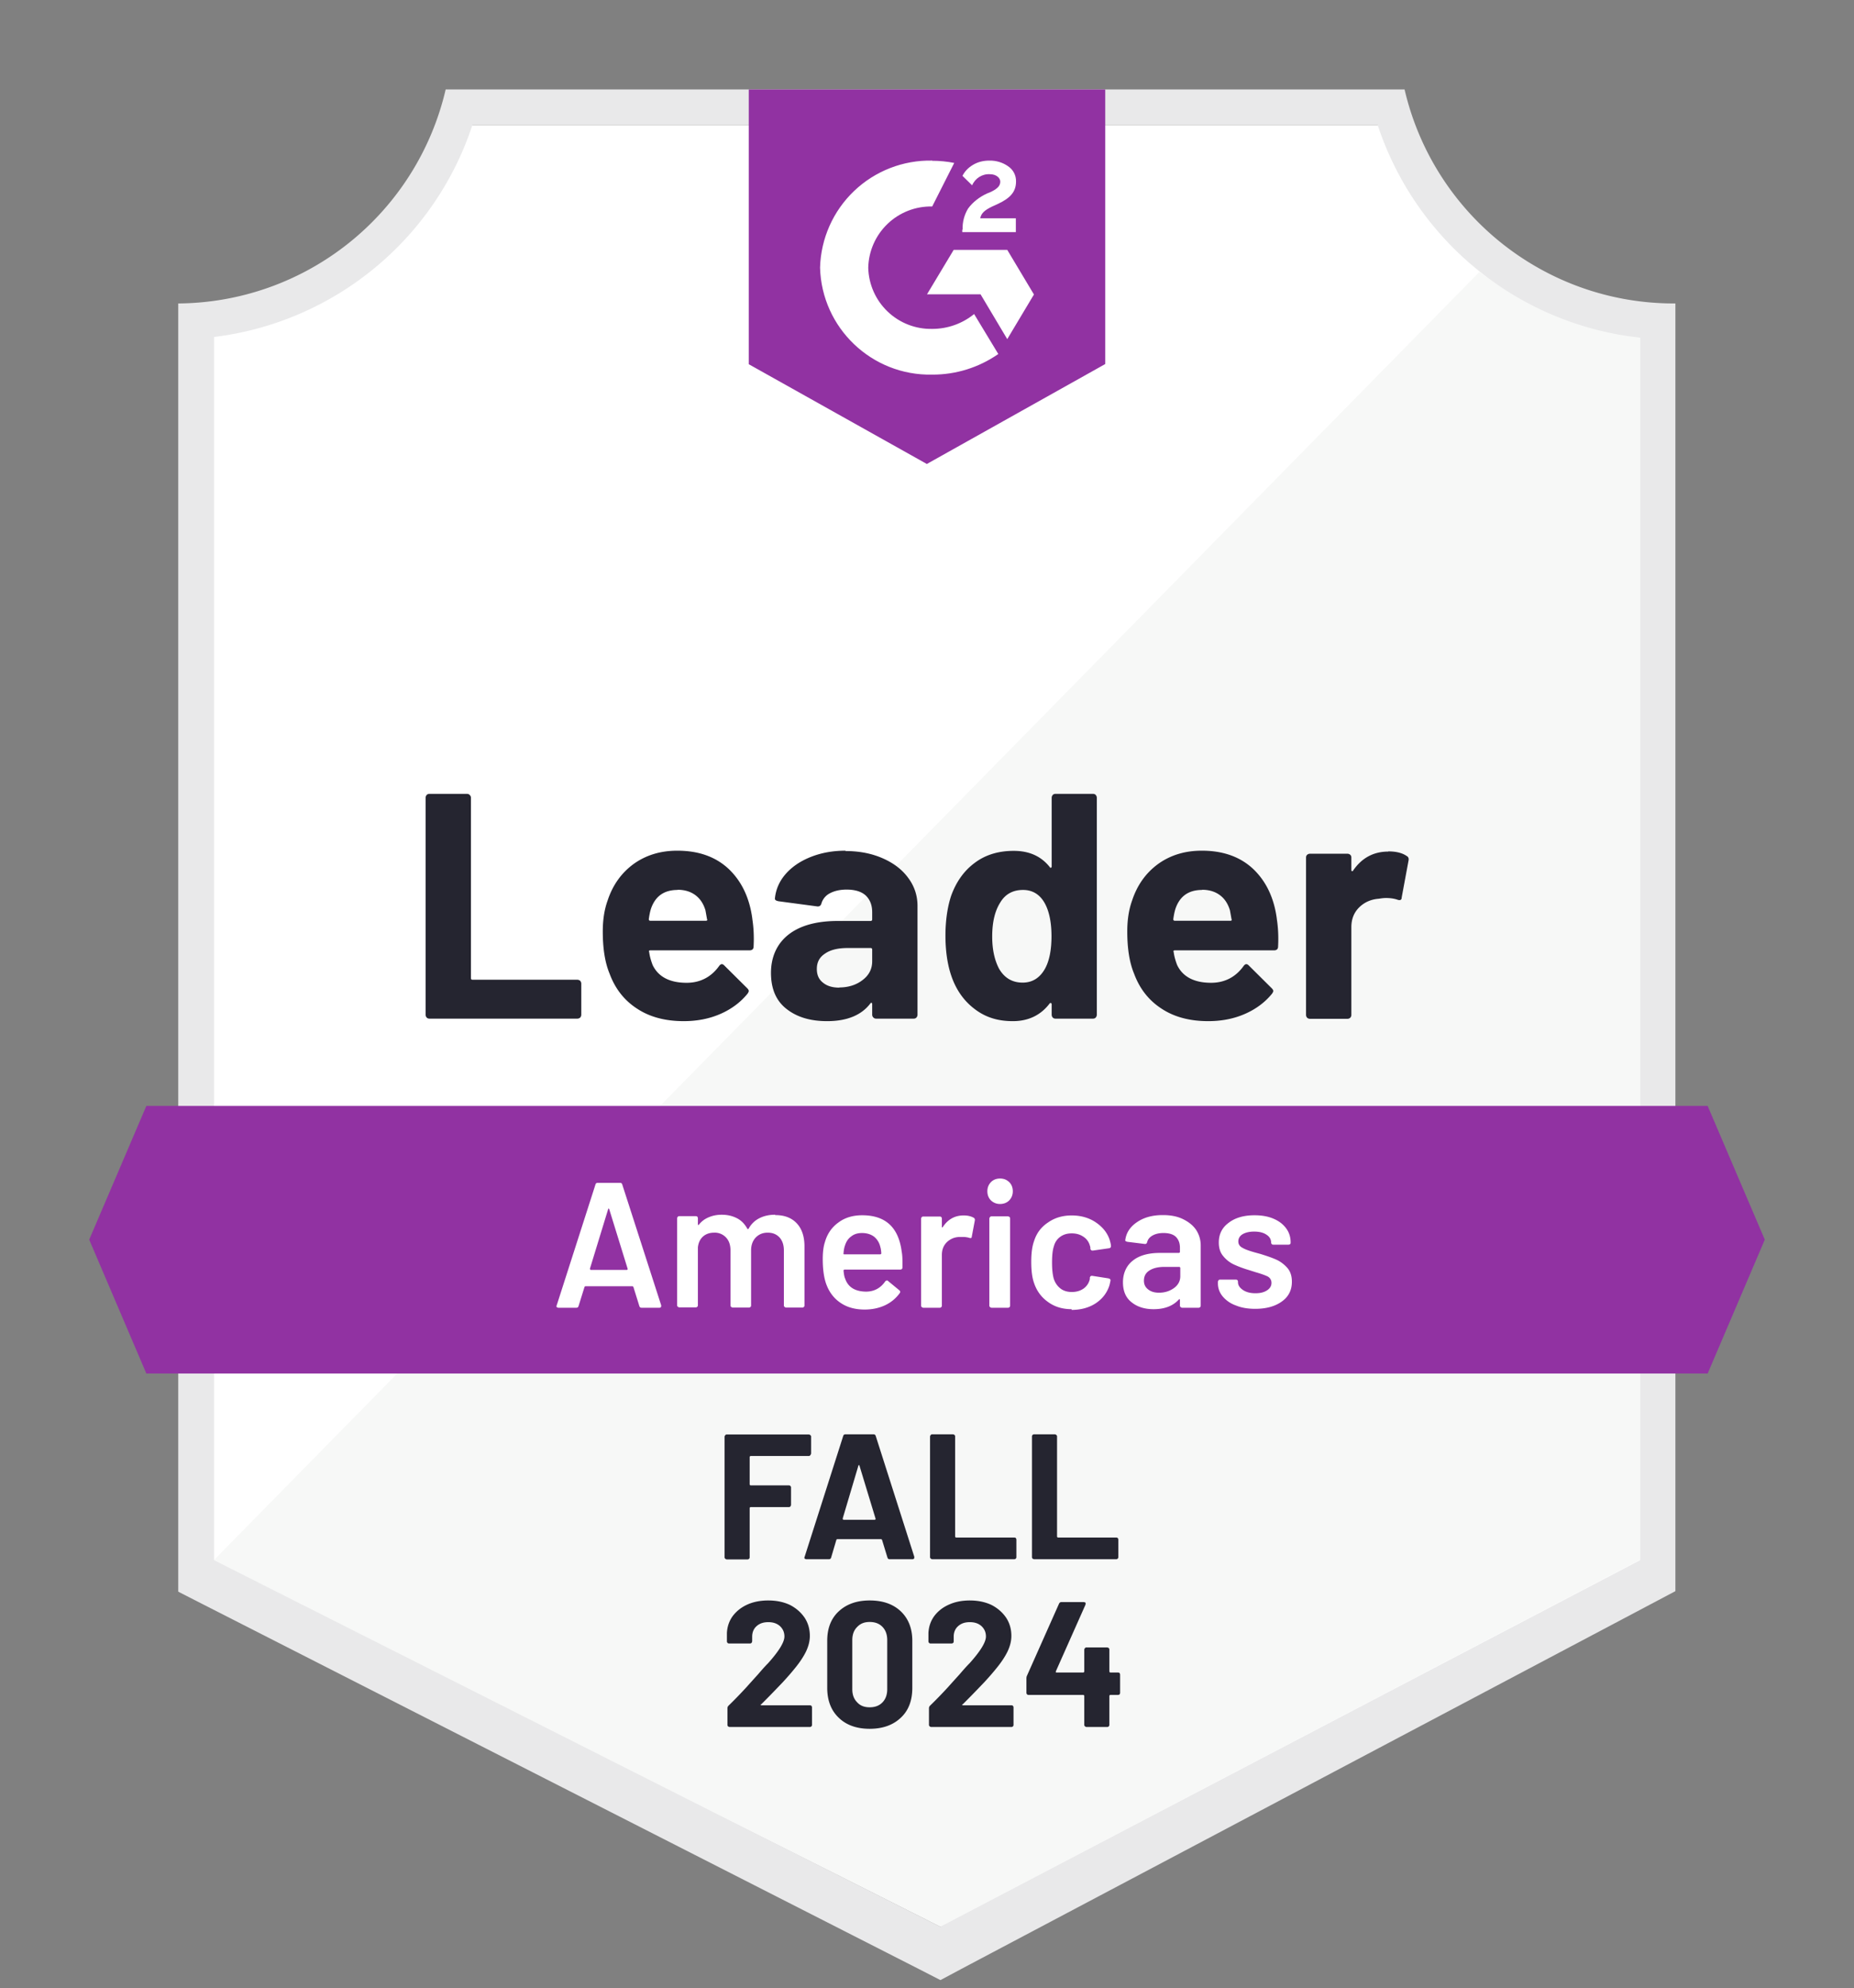 <?xml version="1.0" encoding="UTF-8"?>
<svg xmlns="http://www.w3.org/2000/svg" data-name="Layer 2" viewBox="0 0 103.5 110.93">
  <rect x="0" y="0" width="103.5" height="110.93" fill="#808080" stroke="none"/>
  <defs>
    <clipPath id="a">
      <path style="fill:none" d="M95.33 61.7H8.17l-3.19 7.46 3.19 7.47h87.16l3.19-7.47-3.19-7.46z"></path>
    </clipPath>
    <clipPath id="b">
      <path d="m51.75 25.88 9.95-5.57V4.99H41.8v15.33l9.95 5.57Zm1.99-13.07c-.02-.41.09-.82.3-1.17.27-.37.64-.65 1.05-.84l.24-.1c.41-.2.51-.37.51-.57s-.22-.41-.57-.41c-.43-.03-.83.22-1 .62l-.54-.53c.13-.26.34-.47.6-.62.27-.16.58-.23.89-.23.38-.01.75.1 1.05.31.29.19.46.51.45.86 0 .58-.34.93-1 1.24l-.37.17c-.38.19-.57.35-.63.64h1.99v.77h-2.99v-.14Zm2.49 1.13 1.49 2.49-1.49 2.49-1.49-2.5h-2.99l1.49-2.48h2.99Zm-4.19-4.97c.41 0 .83.04 1.23.12l-1.23 2.43a3.496 3.496 0 0 0-3.57 3.42 3.5 3.5 0 0 0 3.57 3.41c.85 0 1.68-.29 2.34-.83l1.35 2.23a6.397 6.397 0 0 1-3.69 1.15c-3.37.07-6.17-2.6-6.26-5.97a6.139 6.139 0 0 1 6.26-5.97Z" style="fill:none"></path>
    </clipPath>
  </defs>
  <path d="M52.56 107.49 11.57 87.04V18.8c6.74-.8 12.41-5.4 14.59-11.82h51.09c2.2 6.5 7.98 11.13 14.8 11.86v68.2l-39.49 20.45Z" style="fill:#fff"></path>
  <path d="m11.94 87.04 40.54 20.45 39.07-20.47V18.84a19.45 19.45 0 0 1-8.96-3.67L11.94 87.04Z" style="fill:#f7f8f7"></path>
  <path d="M93.55 16.93h-.13c-7.17-.01-13.38-4.96-15.01-11.94H24.88A15.443 15.443 0 0 1 9.95 16.93V88.8l1.41.72 39.95 20.34 1.19.61 1.18-.63L92.15 89.5l1.38-.73V16.93Zm-41.06 90.56L11.95 87.04V18.8c6.69-.82 12.31-5.42 14.42-11.82h50.54a17.43 17.43 0 0 0 14.65 11.86v68.2l-39.07 20.45Z" style="fill:#e9e9ea"></path>
  <g style="clip-path:url(#a)">
    <path d="M0 56.72h103.5V81.6H0V56.72Z" style="fill:#9132a2"></path>
  </g>
  <g style="clip-path:url(#b)">
    <path d="M36.82 0h29.86v30.85H36.82V0Z" style="fill:#9132a2"></path>
  </g>
  <path d="M23.97 56.83c-.06 0-.11-.02-.15-.06a.245.245 0 0 1-.06-.16v-12.1c0-.06.02-.11.06-.16.04-.04.09-.06.15-.06h2.1c.06 0 .11.02.15.06.05.05.07.1.07.16v10.06c0 .06.03.09.09.09h5.85c.06 0 .11.02.16.06.04.05.06.1.06.16v1.73c0 .06-.02.11-.06.16-.05.04-.1.06-.16.06h-8.26ZM42 51.28c.07.45.1.96.07 1.52 0 .15-.08.22-.23.22h-5.53c-.07 0-.1.03-.07.09.03.24.1.48.19.72.31.66.95 1 1.9 1 .76 0 1.37-.32 1.81-.93.05-.07.1-.11.16-.11.04 0 .08.02.13.07l1.28 1.27c.06.06.09.11.09.16 0 .03-.02.08-.07.15-.39.48-.9.86-1.52 1.13-.62.27-1.3.4-2.04.4-1.03 0-1.9-.23-2.61-.7-.71-.46-1.22-1.11-1.53-1.95-.25-.6-.38-1.38-.38-2.35 0-.66.09-1.23.27-1.73.28-.85.76-1.53 1.44-2.03.69-.5 1.51-.75 2.45-.75 1.19 0 2.15.34 2.88 1.03.72.69 1.16 1.62 1.31 2.78Zm-4.17-1.63c-.76 0-1.25.35-1.49 1.05-.05.16-.09.35-.12.58 0 .06.03.09.09.09h3.09c.07 0 .1-.03.07-.09-.06-.34-.09-.51-.09-.5-.11-.36-.29-.64-.56-.84-.27-.2-.6-.3-1-.3Zm9.38-2.17c.78 0 1.47.14 2.08.41.61.27 1.08.63 1.42 1.1.34.46.51.98.51 1.55v6.07c0 .06-.02.11-.06.16-.04.04-.09.06-.15.06h-2.1c-.06 0-.11-.02-.15-.06a.213.213 0 0 1-.07-.16v-.59s0-.06-.03-.07c-.03-.01-.05 0-.07.03-.5.66-1.31.99-2.42.99-.94 0-1.69-.23-2.26-.68-.58-.45-.87-1.12-.87-2.01s.33-1.63.98-2.14c.64-.5 1.56-.76 2.76-.76h1.82c.06 0 .09-.03.09-.09v-.4c0-.39-.12-.7-.36-.93-.24-.22-.6-.33-1.07-.33-.36 0-.67.07-.92.2a.94.94 0 0 0-.48.56c-.03.13-.11.19-.23.18l-2.17-.29c-.15-.03-.21-.08-.2-.16.05-.5.25-.96.6-1.36.35-.4.82-.72 1.4-.95.58-.23 1.22-.35 1.94-.35Zm-.36 7.61c.51 0 .95-.14 1.3-.41.36-.27.54-.62.54-1.05v-.65c0-.06-.03-.09-.09-.09h-1.28c-.54 0-.96.1-1.26.31-.31.2-.46.48-.46.86 0 .33.11.58.34.76.23.19.53.28.92.28Zm11.86-10.58c0-.06.02-.11.06-.16.04-.04.09-.06.15-.06h2.1c.06 0 .11.02.15.06.04.05.06.1.06.16v12.1c0 .06-.02.11-.06.16-.04.04-.09.06-.15.06h-2.1c-.06 0-.11-.02-.15-.06a.245.245 0 0 1-.06-.16v-.59s-.01-.05-.04-.06-.05 0-.07.02c-.5.66-1.19.99-2.06.99s-1.56-.23-2.16-.7c-.6-.46-1.04-1.1-1.3-1.91-.2-.62-.3-1.35-.3-2.17s.11-1.59.32-2.22c.28-.77.71-1.38 1.3-1.82.59-.45 1.32-.68 2.19-.68s1.53.3 2.01.9c.02.04.04.05.07.04s.04-.04.04-.07v-3.83Zm-.37 9.53c.24-.44.36-1.04.36-1.81s-.13-1.42-.4-1.88c-.27-.46-.67-.7-1.19-.7-.56 0-.99.23-1.27.7-.3.47-.45 1.1-.45 1.9 0 .72.13 1.31.38 1.79.3.52.74.78 1.32.78.54 0 .96-.26 1.25-.78Zm12.94-2.76c.07.45.1.96.07 1.52 0 .15-.08.22-.23.22h-5.53c-.07 0-.1.03-.07.09.03.24.1.48.19.72.31.66.95 1 1.9 1 .76 0 1.37-.32 1.81-.93.05-.07.1-.11.16-.11.04 0 .08.02.13.07l1.28 1.27c.06.06.09.11.09.16 0 .03-.02.08-.07.15-.39.48-.9.86-1.52 1.13-.62.27-1.3.4-2.04.4-1.03 0-1.9-.23-2.61-.7-.71-.46-1.22-1.11-1.53-1.95-.25-.6-.38-1.38-.38-2.35 0-.66.09-1.23.27-1.73.28-.85.76-1.53 1.44-2.03.69-.5 1.51-.75 2.45-.75 1.19 0 2.15.34 2.88 1.03.72.69 1.16 1.62 1.31 2.78Zm-4.17-1.63c-.76 0-1.25.35-1.49 1.05-.05.16-.09.35-.12.58 0 .06.03.09.09.09h3.09c.07 0 .1-.03.07-.09-.06-.34-.09-.51-.09-.5-.11-.36-.29-.64-.56-.84-.27-.2-.6-.3-1-.3ZM77.5 47.5c.43 0 .77.08 1.02.25.1.05.14.14.11.27l-.38 2.05c0 .14-.09.18-.25.12-.18-.06-.39-.09-.63-.09-.09 0-.22.01-.39.04-.43.03-.8.19-1.09.47-.3.29-.45.66-.45 1.12v4.89c0 .06-.02.11-.06.16-.05.04-.1.06-.16.06h-2.09c-.06 0-.11-.02-.16-.06a.245.245 0 0 1-.06-.16v-8.78c0-.06.02-.11.06-.15.05-.04.1-.06.16-.06h2.09c.06 0 .11.02.16.06.04.04.06.09.06.15v.69s0 .06.03.07c.03.01.05 0 .06-.02.49-.72 1.15-1.07 1.97-1.07Z" style="fill:#252530"></path>
  <path d="M35.82 72.96c-.07 0-.11-.03-.13-.1l-.33-1.06s-.03-.04-.05-.04h-2.63s-.04.01-.05.04l-.33 1.06c-.02.07-.06.1-.13.1h-1s-.07-.01-.09-.04c-.02-.02-.02-.05 0-.1l2.16-6.73c.02-.07.06-.1.13-.1h1.24c.07 0 .11.03.13.1l2.17 6.73v.05c0 .06-.04.09-.11.09h-1Zm-2.88-2.17s0 .06.04.06H35s.05-.02.04-.06l-1.03-3.33s-.02-.04-.03-.04-.02.01-.03.04l-1.02 3.33Zm10.34-3c.51 0 .91.15 1.2.46.29.31.43.74.43 1.29v3.29s0 .06-.03.08c-.03.03-.06.04-.09.04h-.91s-.06-.01-.08-.04a.09.09 0 0 1-.04-.08v-3.06c0-.31-.08-.55-.24-.73-.17-.18-.38-.27-.66-.27s-.49.09-.67.27c-.17.18-.26.42-.26.72v3.07s0 .06-.03.08c-.03.03-.06.04-.09.04h-.91s-.06-.01-.08-.04a.09.09 0 0 1-.04-.08v-3.06c0-.31-.08-.55-.25-.73a.852.852 0 0 0-.66-.27c-.25 0-.46.07-.63.22-.16.15-.25.34-.28.6v3.23s0 .06-.03.08c-.03.03-.06.04-.09.04h-.92s-.06-.01-.08-.04a.09.09 0 0 1-.04-.08v-4.85s.01-.06.04-.09c.02-.02.05-.03.08-.03h.92s.06 0 .09.03c.02.03.03.06.03.09v.33s0 .03.02.04.03 0 .04-.02c.15-.19.33-.32.55-.41.21-.09.45-.14.72-.14.33 0 .61.07.86.2s.43.33.57.58c.02.03.04.03.07 0 .15-.27.35-.46.61-.59.26-.13.55-.19.87-.19Zm7.06 2.05c.03.17.04.35.04.56v.31c0 .08-.05.12-.13.12h-3.11s-.05.02-.05.05c.02.22.05.37.09.45.16.48.55.72 1.16.73.45 0 .81-.19 1.07-.56.03-.04.06-.06.1-.06.03 0 .05 0 .07.03l.62.51c.06.05.07.1.03.16a2.1 2.1 0 0 1-.82.68c-.34.16-.73.24-1.14.24-.52 0-.96-.12-1.31-.35-.36-.23-.63-.56-.8-.98-.15-.36-.23-.86-.23-1.49 0-.38.04-.7.12-.94.13-.46.38-.83.76-1.1.36-.27.81-.4 1.32-.4 1.31 0 2.04.68 2.21 2.05Zm-2.21-1.05c-.25 0-.45.06-.61.19-.17.12-.28.29-.35.51-.04.11-.07.26-.08.44-.01.03 0 .05.04.05h2.02s.05-.02.05-.05c-.01-.17-.03-.29-.06-.38a1.02 1.02 0 0 0-.35-.56c-.18-.13-.4-.2-.67-.2Zm5.67-.98c.21 0 .4.04.56.13.05.03.07.08.06.15l-.17.9c0 .08-.05.1-.14.07-.1-.03-.22-.05-.35-.05h-.2c-.28.01-.51.11-.7.29-.19.19-.28.42-.28.72v2.82s0 .06-.03.08c-.03.03-.06.04-.09.04h-.92s-.06-.01-.08-.04a.09.09 0 0 1-.04-.08v-4.85s.01-.06.04-.09c.02-.02.05-.03.08-.03h.92s.06 0 .09.03c.02.03.03.06.03.09v.45s0 .04.02.04c0 0 .02 0 .03-.02.28-.43.67-.65 1.16-.65Zm2.03-.64a.71.71 0 0 1-.51-.2c-.13-.13-.2-.3-.2-.51s.07-.37.2-.51c.13-.13.3-.2.51-.2s.37.07.51.2c.13.13.2.3.2.51s-.07.37-.2.51c-.13.13-.3.2-.51.2Zm-.48 5.79s-.06-.01-.08-.04a.09.09 0 0 1-.04-.08v-4.86s.01-.06.04-.08a.09.09 0 0 1 .08-.04h.92s.06.01.09.04c.02.02.03.05.03.08v4.86s0 .06-.03.08c-.03.03-.06.04-.09.04h-.92Zm4.48.08c-.51 0-.95-.13-1.32-.4-.37-.26-.63-.61-.78-1.05-.11-.3-.16-.7-.16-1.19s.05-.87.16-1.17c.14-.44.4-.78.78-1.03.37-.26.81-.39 1.32-.39s.97.13 1.35.39c.38.26.64.58.77.98.03.11.06.21.07.32v.02c0 .07-.04.11-.11.12l-.9.13h-.02c-.06 0-.1-.03-.12-.1v-.08c-.01-.05-.03-.1-.04-.14a.852.852 0 0 0-.36-.46c-.18-.12-.39-.18-.64-.18s-.46.06-.64.19-.3.31-.36.54c-.07.21-.1.51-.1.89s.03.66.09.89c.07.23.19.41.36.55.17.14.39.21.65.21s.47-.06.66-.19c.18-.13.3-.31.35-.53v-.08c.02-.08.07-.11.14-.1l.9.14s.06.02.09.04c.02.03.03.06.02.1-.02.11-.04.18-.05.23-.13.42-.38.76-.77 1.02-.38.25-.84.37-1.35.37Zm5.1-5.25c.42 0 .79.07 1.1.22s.56.34.74.6c.17.26.26.55.26.88v3.35s0 .06-.03.08c-.03.03-.06.04-.09.04h-.92s-.06-.01-.08-.04a.09.09 0 0 1-.04-.08v-.32s0-.03-.02-.04c-.01 0-.03 0-.04.02-.33.36-.8.54-1.41.54-.5 0-.91-.13-1.22-.38-.33-.25-.49-.63-.49-1.12s.18-.92.55-1.21c.36-.29.87-.43 1.52-.43h1.06s.05-.02.05-.05v-.24c0-.26-.08-.46-.23-.61-.15-.14-.38-.21-.69-.21-.25 0-.45.05-.61.14-.16.09-.26.21-.3.37-.02.08-.07.11-.14.1l-.97-.12s-.06-.02-.08-.03c-.03-.02-.04-.04-.03-.07.05-.4.27-.74.66-1 .38-.26.86-.39 1.43-.39Zm-.23 4.33c.33 0 .6-.09.84-.26.23-.17.35-.39.35-.66v-.47s-.02-.05-.05-.05H65c-.35 0-.63.07-.83.2-.21.13-.31.32-.31.57 0 .21.08.37.24.49.15.12.35.18.6.18Zm5.38.9c-.42 0-.78-.06-1.09-.19a1.69 1.69 0 0 1-.74-.51c-.17-.21-.26-.45-.26-.72v-.09s.01-.06.04-.09c.02-.02.05-.03.08-.03h.88s.06 0 .09.03c.02.03.03.06.03.09v.02c0 .17.09.31.28.44.18.12.41.18.69.18s.48-.05.65-.16c.17-.11.25-.25.25-.42 0-.15-.07-.27-.2-.35-.14-.07-.36-.15-.67-.24l-.38-.12c-.34-.1-.62-.21-.86-.32-.23-.11-.43-.27-.59-.47-.16-.19-.24-.44-.24-.75 0-.46.18-.83.55-1.1.36-.28.85-.42 1.44-.42.4 0 .76.06 1.06.19.31.13.54.31.71.54.17.23.25.49.25.79 0 .03 0 .06-.03.09-.03.02-.06.03-.09.03h-.85s-.06 0-.08-.03a.122.122 0 0 1-.04-.09c0-.17-.08-.32-.25-.43-.17-.12-.4-.18-.7-.18-.26 0-.47.05-.63.14-.17.1-.25.24-.25.41 0 .16.08.28.24.36.15.09.41.18.78.28l.22.06c.35.11.65.21.89.32.24.11.44.27.61.46.17.2.25.45.25.77 0 .47-.19.84-.56 1.1-.37.27-.87.41-1.48.41Z" style="fill:#fff"></path>
  <path d="M45.27 81.11s-.01.06-.04.08a.09.09 0 0 1-.08.04H41.9s-.05.02-.05.05v1.54s.02.05.05.05h2.14s.06 0 .08.03c.03.03.04.06.04.09v.97s-.01.06-.04.09c-.02.02-.05.03-.08.03H41.9s-.05.02-.05.05v2.75s0 .06-.03.08c-.03.03-.06.04-.09.04h-1.16s-.06-.01-.08-.04a.09.09 0 0 1-.04-.08v-6.73s.01-.06.04-.08a.09.09 0 0 1 .08-.04h4.59s.06.01.08.04c.03.02.04.05.04.08v.97Zm4.4 5.88c-.07 0-.11-.03-.13-.1l-.3-.98s-.03-.04-.05-.04h-2.45s-.04.01-.05.04l-.29.98c-.02.07-.06.1-.13.1h-1.26s-.07-.01-.09-.04c-.02-.02-.02-.05 0-.1l2.15-6.73c.02-.07.06-.1.13-.1h1.56c.07 0 .11.03.13.1l2.15 6.73v.05c0 .06-.04.09-.11.09h-1.26Zm-2.62-2.26s0 .06.04.06h1.75s.05-.02.04-.06l-.9-2.96s-.02-.04-.03-.04c-.01 0-.02.02-.03.04l-.88 2.96Zm4.99 2.26s-.06-.01-.08-.04a.09.09 0 0 1-.04-.08v-6.73s.01-.06.04-.08a.09.09 0 0 1 .08-.04h1.16s.06.01.09.04c.02.02.03.05.03.08v5.59s.02.05.05.05h3.25s.06 0 .09.03c.02.03.03.06.03.09v.97s0 .06-.03.08c-.03.03-.06.04-.09.04h-4.59Zm5.69 0s-.06-.01-.09-.04a.114.114 0 0 1-.03-.08v-6.73s0-.06.03-.08c.03-.03.06-.04.09-.04h1.16s.06.01.08.04c.03.02.04.05.04.08v5.59s.02.05.05.05h3.25s.06 0 .09.03c.02.03.03.06.03.09v.97s0 .06-.03.08c-.03.03-.06.04-.09.04h-4.59ZM42.47 95.08s-.02.03 0 .04.02.02.04.02h2.7s.06 0 .09.03c.02.03.03.06.03.09v.97s0 .06-.03.08c-.03.03-.06.04-.09.04h-4.48s-.06-.01-.09-.04a.114.114 0 0 1-.03-.08v-.92c0-.06.02-.11.06-.15.33-.32.66-.66 1-1.03.34-.38.55-.61.64-.71.19-.22.37-.43.57-.63.6-.67.91-1.17.91-1.49 0-.23-.08-.42-.25-.58-.17-.15-.38-.22-.65-.22s-.48.07-.65.22c-.17.15-.25.35-.25.6v.25s-.01.06-.04.09c-.02.02-.05.03-.08.03H40.7s-.06 0-.08-.03a.122.122 0 0 1-.04-.09v-.47c.02-.36.13-.68.34-.96.21-.27.48-.48.82-.63.34-.15.73-.22 1.15-.22.47 0 .88.09 1.23.26.34.18.61.42.81.72.19.3.28.63.28 1 0 .28-.07.56-.21.86-.14.29-.35.61-.63.95-.21.26-.43.51-.67.77-.24.25-.59.62-1.06 1.09l-.15.15Zm6.08 1.37c-.73 0-1.31-.21-1.73-.62-.42-.4-.64-.96-.64-1.66v-2.63c0-.69.21-1.24.64-1.64s1-.61 1.73-.61 1.31.2 1.74.61c.42.4.64.95.64 1.64v2.63c0 .7-.21 1.26-.64 1.66-.43.41-1.01.62-1.74.62Zm0-1.2c.3 0 .54-.09.72-.28.17-.18.26-.42.26-.73V91.5c0-.31-.09-.55-.26-.73-.18-.19-.42-.28-.72-.28s-.52.09-.7.28c-.18.18-.27.42-.27.73v2.74c0 .31.09.55.27.73.17.19.4.28.7.28Zm5.17-.17s-.02.03 0 .04.02.02.04.02h2.7s.06 0 .09.03c.02.03.03.06.03.09v.97s0 .06-.03.08c-.03.03-.06.04-.09.04h-4.48s-.06-.01-.08-.04a.09.09 0 0 1-.04-.08v-.92c0-.06.02-.11.06-.15.33-.32.66-.66 1-1.03.34-.38.55-.61.64-.71.19-.22.37-.43.57-.63.6-.67.91-1.17.91-1.49 0-.23-.08-.42-.25-.58-.17-.15-.38-.22-.65-.22s-.48.07-.65.22c-.17.15-.25.35-.25.6v.25s0 .06-.03.09c-.03.02-.06.03-.09.03h-1.17s-.06 0-.08-.03a.122.122 0 0 1-.04-.09v-.47c.02-.36.13-.68.34-.96.21-.27.48-.48.83-.63.34-.15.72-.22 1.14-.22.47 0 .88.09 1.23.26.34.18.61.42.81.72.19.3.28.63.28 1 0 .28-.07.56-.21.86-.14.29-.35.61-.63.95-.21.26-.43.51-.67.77-.24.25-.59.62-1.06 1.09l-.15.15Zm8.69-1.77s.06 0 .09.03c.02.03.03.06.03.09v1.01s0 .06-.03.09c-.03.02-.06.03-.09.03h-.43s-.05.02-.05.05v1.62s0 .06-.03.08c-.03.03-.06.04-.09.04h-1.16s-.06-.01-.08-.04a.09.09 0 0 1-.04-.08v-1.62s-.02-.05-.05-.05h-3.06s-.06 0-.08-.03a.122.122 0 0 1-.04-.09v-.8s0-.09.03-.15l1.79-4.02c.03-.06.07-.09.14-.09h1.24s.08.01.1.04c.01.02 0 .05 0 .1l-1.66 3.73v.04c0 .01.02.02.03.02h1.51s.05-.02.05-.05v-1.23s.01-.06.04-.08a.09.09 0 0 1 .08-.04h1.16s.06.01.09.04c.02.02.03.05.03.08v1.23s.02.05.05.05h.43Z" style="fill:#252530"></path>
</svg>
